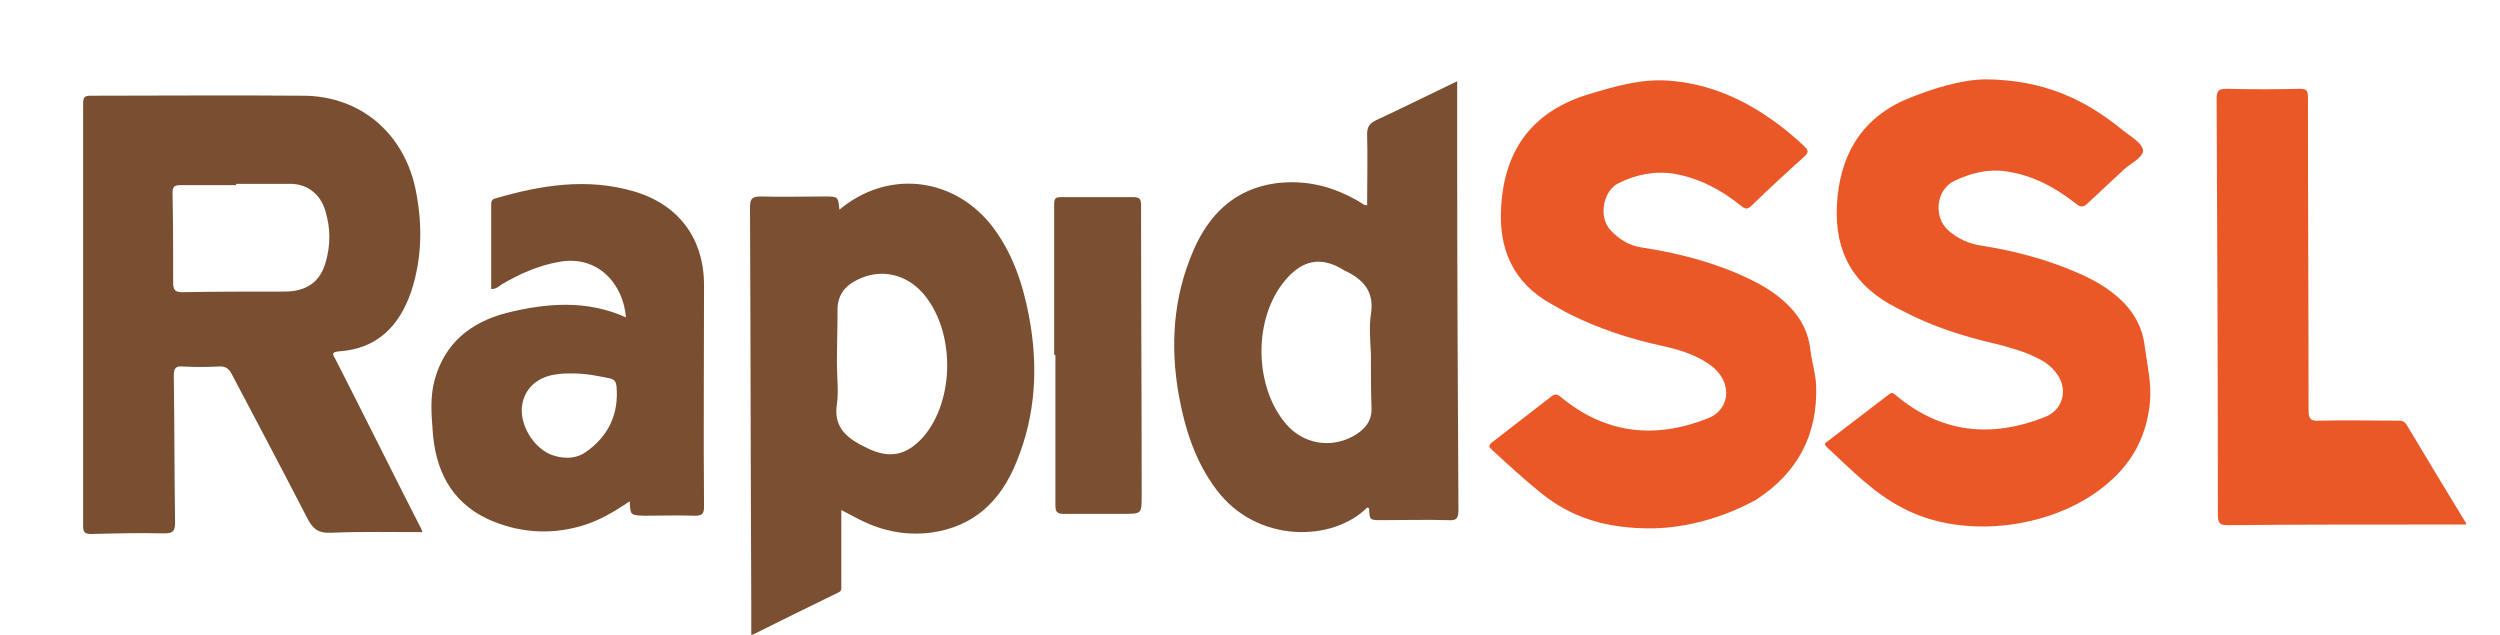 <?xml version="1.0" encoding="utf-8"?>
<!-- Generator: Adobe Illustrator 19.0.0, SVG Export Plug-In . SVG Version: 6.00 Build 0)  -->
<svg version="1.1" id="Layer_1" xmlns="http://www.w3.org/2000/svg" xmlns:xlink="http://www.w3.org/1999/xlink" x="0px" y="0px"
	 viewBox="-107 346.2 397 100.8" style="enable-background:new -107 346.2 397 100.8;" xml:space="preserve">
<style type="text/css">
	.st0{fill:#7A4F31;}
	.st1{fill:#EB5827;}
	.st2{fill:#7B4F31;}
</style>
<g>
	<path class="st0" d="M-39.9,430.7c-5,0-9.8-0.1-14.5,0.1c-1.9,0.1-2.9-0.5-3.8-2.3c-3.9-7.6-7.9-15.1-11.9-22.7
		c-0.5-1-1-1.5-2.2-1.4c-1.9,0.1-3.8,0.1-5.7,0c-1.1-0.1-1.4,0.3-1.4,1.4c0.1,7.8,0.1,15.6,0.2,23.4c0,1.3-0.3,1.7-1.7,1.7
		c-3.9-0.1-7.7,0-11.6,0.1c-0.9,0-1.3-0.2-1.3-1.2c0-22.4,0-44.8,0-67.2c0-1,0.3-1.2,1.2-1.2c11.2,0,22.4-0.1,33.7,0
		c9.2,0,16.3,6.1,18,15.4c1,5.3,0.9,10.5-0.8,15.7c-1.9,5.5-5.4,9.1-11.5,9.5c-1.3,0.1-0.9,0.6-0.5,1.3c4.5,8.8,8.9,17.7,13.4,26.5
		C-40.2,429.9-40.1,430.2-39.9,430.7z M-69.5,375.4c0,0.1,0,0.1,0,0.2c-2.9,0-5.9,0-8.8,0c-1.1,0-1.3,0.3-1.3,1.3
		c0.1,4.7,0.1,9.5,0.1,14.2c0,1.1,0.3,1.5,1.4,1.5c5.4-0.1,10.9-0.1,16.3-0.1c3.3,0,5.6-1.4,6.5-4.6c0.8-2.7,0.8-5.4,0-8.1
		c-0.8-2.9-3.1-4.5-5.8-4.4C-63.9,375.4-66.7,375.4-69.5,375.4z"/>
	<path class="st1" d="M155.6,430.1c-7.5,0.1-13.1-1.7-18-5.7c-2.6-2.1-5.1-4.4-7.6-6.7c-0.6-0.5-0.7-0.8,0-1.3
		c3.1-2.4,6.2-4.8,9.3-7.2c0.5-0.4,0.9-0.5,1.5,0c7.1,5.9,15,6.8,23.5,3.4c2.7-1.1,3.6-4,2.1-6.5c-0.7-1.2-1.8-2-3-2.7
		c-2.1-1.2-4.3-1.8-6.6-2.3c-5-1.1-9.9-2.7-14.5-5c-1-0.5-2-1.1-2.9-1.6c-6.2-3.4-8.5-8.9-8-15.7c0.6-9.2,5.3-15.1,14.1-17.7
		c4-1.2,8.1-2.4,12.4-2.1c5.7,0.4,10.8,2.4,15.6,5.6c2.1,1.4,4.1,3,6,4.8c0.6,0.6,0.8,0.9,0.1,1.6c-2.9,2.6-5.7,5.2-8.5,7.9
		c-0.6,0.6-1,0.5-1.6,0c-3.1-2.5-6.6-4.4-10.6-5.1c-3.1-0.5-6.1,0.1-8.9,1.5c-2.4,1.2-3.2,5.3-1.3,7.4c1.4,1.5,3,2.5,5,2.8
		c5.9,0.9,11.7,2.4,17.1,5c2.3,1.1,4.4,2.4,6.2,4.2c2,2,3.2,4.3,3.5,7.1c0.2,1.8,0.8,3.6,0.9,5.5c0.3,7.9-2.9,14-9.6,18.3
		C166.3,428.6,160.5,430,155.6,430.1z"/>
	<path class="st1" d="M208.4,358.8c9.2,0.1,15.7,3.2,21.6,8c1.2,1,3.1,2,3.3,3.2c0.2,1.1-1.9,2.1-3,3.1c-1.9,1.8-3.9,3.6-5.8,5.4
		c-0.7,0.7-1.2,0.6-1.9,0c-3.3-2.6-6.9-4.5-11.1-5.1c-2.9-0.4-5.5,0.3-8.1,1.5c-3,1.4-3.4,5.8-1,7.9c1.5,1.3,3.2,2.1,5.2,2.4
		c5.1,0.8,10.1,2.1,14.8,4.1c2.4,1,4.7,2.2,6.7,3.9c2.5,2.1,4.1,4.7,4.5,8.1c0.4,3,1.1,5.8,0.8,8.9c-0.5,5-2.6,9.2-6.4,12.5
		c-8.3,7.4-23,9.4-32.8,4.2c-4.7-2.4-8.3-6.2-12.1-9.7c-0.4-0.4-0.4-0.6,0.1-0.9c3.3-2.5,6.5-5,9.8-7.5c0.5-0.4,0.7-0.1,1.1,0.2
		c7.2,6,15.1,6.8,23.7,3.4c2.7-1.1,3.6-4.1,2-6.6c-0.8-1.2-1.9-2.1-3.2-2.7c-2.1-1.1-4.4-1.7-6.7-2.3c-5.2-1.2-10.2-2.8-14.9-5.3
		c-0.3-0.1-0.5-0.3-0.8-0.4c-6.7-3.4-9.9-8.7-9.5-16.3s3.6-13.5,10.7-16.7C199.9,360.2,204.7,358.8,208.4,358.8z"/>
	<path class="st2" d="M124.4,359.1c0,4.1,0,8,0,11.8c0,18.8,0.1,37.5,0.2,56.3c0,1.3-0.3,1.7-1.6,1.6c-3.5-0.1-7.1,0-10.6,0
		c-1.9,0-1.9,0-2-1.9c-0.1,0-0.2-0.1-0.3-0.1c-5.5,5.5-17.5,5.7-23.9-2.8c-3.4-4.5-5-9.6-6-15c-1.4-7.9-0.9-15.6,2.3-23
		c2.5-5.8,6.6-9.8,13.1-10.7c4.8-0.6,9.1,0.5,13.2,2.9c0.4,0.2,0.7,0.6,1.3,0.6c0-3.8,0.1-7.5,0-11.3c0-1.2,0.4-1.7,1.4-2.2
		C115.6,363.4,119.8,361.3,124.4,359.1z M110.7,402.4L110.7,402.4c-0.1-2.1-0.3-4.3,0-6.3c0.6-3.7-1.3-5.6-4.3-7
		c-0.2-0.1-0.3-0.2-0.5-0.3c-3.9-2.2-6.7-0.6-8.8,1.9c-5.1,6-5,16.8,0.1,22.8c2.7,3.2,7.1,4,10.8,1.9c1.6-0.9,2.8-2.2,2.8-4.2
		C110.7,408.3,110.7,405.3,110.7,402.4z"/>
	<path class="st2" d="M26.3,379.5c7.5-6.3,17.8-5.3,24,2.3c3.4,4.3,5.1,9.3,6.1,14.6c1.5,7.9,1.1,15.7-2,23.2
		c-2.5,6.2-6.8,10.3-13.7,11.2c-4.2,0.5-8.1-0.4-11.8-2.4c-0.7-0.4-1.4-0.7-2.3-1.2c0,1.5,0,2.8,0,4.1c0,2.6,0,5.2,0,7.8
		c0,0.5,0.1,1-0.5,1.2c-4.5,2.2-9,4.4-13.8,6.8c0-2,0-3.8,0-5.6c-0.1-20.8-0.1-41.6-0.2-62.4c0-1.4,0.4-1.7,1.7-1.7
		c3.4,0.1,6.8,0,10.1,0C26.1,377.4,26.1,377.4,26.3,379.5z M25.9,403.9C25.9,403.9,26,403.9,25.9,403.9c0,2.2,0.3,4.4,0,6.5
		c-0.5,3.2,1.1,5,3.7,6.4c0.4,0.2,0.8,0.4,1.2,0.6c3.5,1.7,6.2,1.1,8.8-1.8c5.1-5.9,5.1-17-0.1-22.9c-2.7-3-6.6-3.9-10.3-2.1
		c-2.1,1-3.3,2.6-3.2,5.1C26,398.4,25.9,401.1,25.9,403.9z"/>
	<path class="st0" d="M-7,425.8c-2.5,1.7-4.9,3.1-7.6,3.9c-5.1,1.5-10.2,1.1-15-1.1c-5.9-2.8-8.3-7.9-8.7-14.1
		c-0.2-2.6-0.4-5.3,0.3-7.9c1.6-5.9,5.7-9.2,11.4-10.7c6.4-1.6,12.8-2.1,19,0.7c-0.4-5.2-4.4-10-10.7-8.8c-3.3,0.6-6.2,1.9-9.1,3.6
		c-0.4,0.3-0.8,0.7-1.6,0.7c0-4.5,0-9,0-13.5c0-0.5,0.2-0.8,0.7-0.9c7.2-2.1,14.5-3.3,22-1.1c7.1,2.1,11.1,7.5,11.1,14.9
		c0,11.7-0.1,23.4,0,35.1c0,1.1-0.2,1.5-1.4,1.5c-2.7-0.1-5.5,0-8.2,0C-6.9,428-6.9,428-7,425.8z M-16.1,405.5c-0.7,0-1.5,0-2.2,0.1
		c-3,0.3-5.1,1.9-5.7,4.5c-0.8,3.3,1.8,7.6,5.1,8.5c1.7,0.5,3.5,0.4,4.9-0.6c3.6-2.5,5.3-6,4.9-10.5c-0.1-0.7-0.3-1-1-1.2
		C-12,405.9-14,405.5-16.1,405.5z"/>
	<path class="st1" d="M284.6,429.5c-2.6,0-5.2,0-7.7,0c-10,0-20,0-30,0.1c-1.3,0-1.7-0.2-1.7-1.6c0-22-0.1-44.1-0.2-66.1
		c0-1.3,0.3-1.6,1.6-1.6c3.9,0.1,7.7,0.1,11.6,0c1.1,0,1.3,0.3,1.3,1.3c0,16.6,0.1,33.1,0.1,49.7c0,1.4,0.3,1.8,1.7,1.7
		c4.1-0.1,8.2,0,12.3,0c0.7,0,1.2,0,1.6,0.7c3.1,5.2,6.2,10.3,9.3,15.4C284.6,429.1,284.6,429.3,284.6,429.5z"/>
	<path class="st2" d="M60.4,402.5c0-8,0-16,0-23.9c0-1,0.3-1.1,1.2-1.1c3.8,0,7.5,0,11.3,0c1.2,0,1.3,0.4,1.3,1.4
		c0,15.3,0.1,30.6,0.1,46c0,2.9,0,2.9-2.9,2.9c-3.2,0-6.4,0-9.5,0c-1,0-1.3-0.3-1.3-1.3c0-8,0-16,0-23.9
		C60.4,402.5,60.4,402.5,60.4,402.5z"/>
</g>
</svg>
